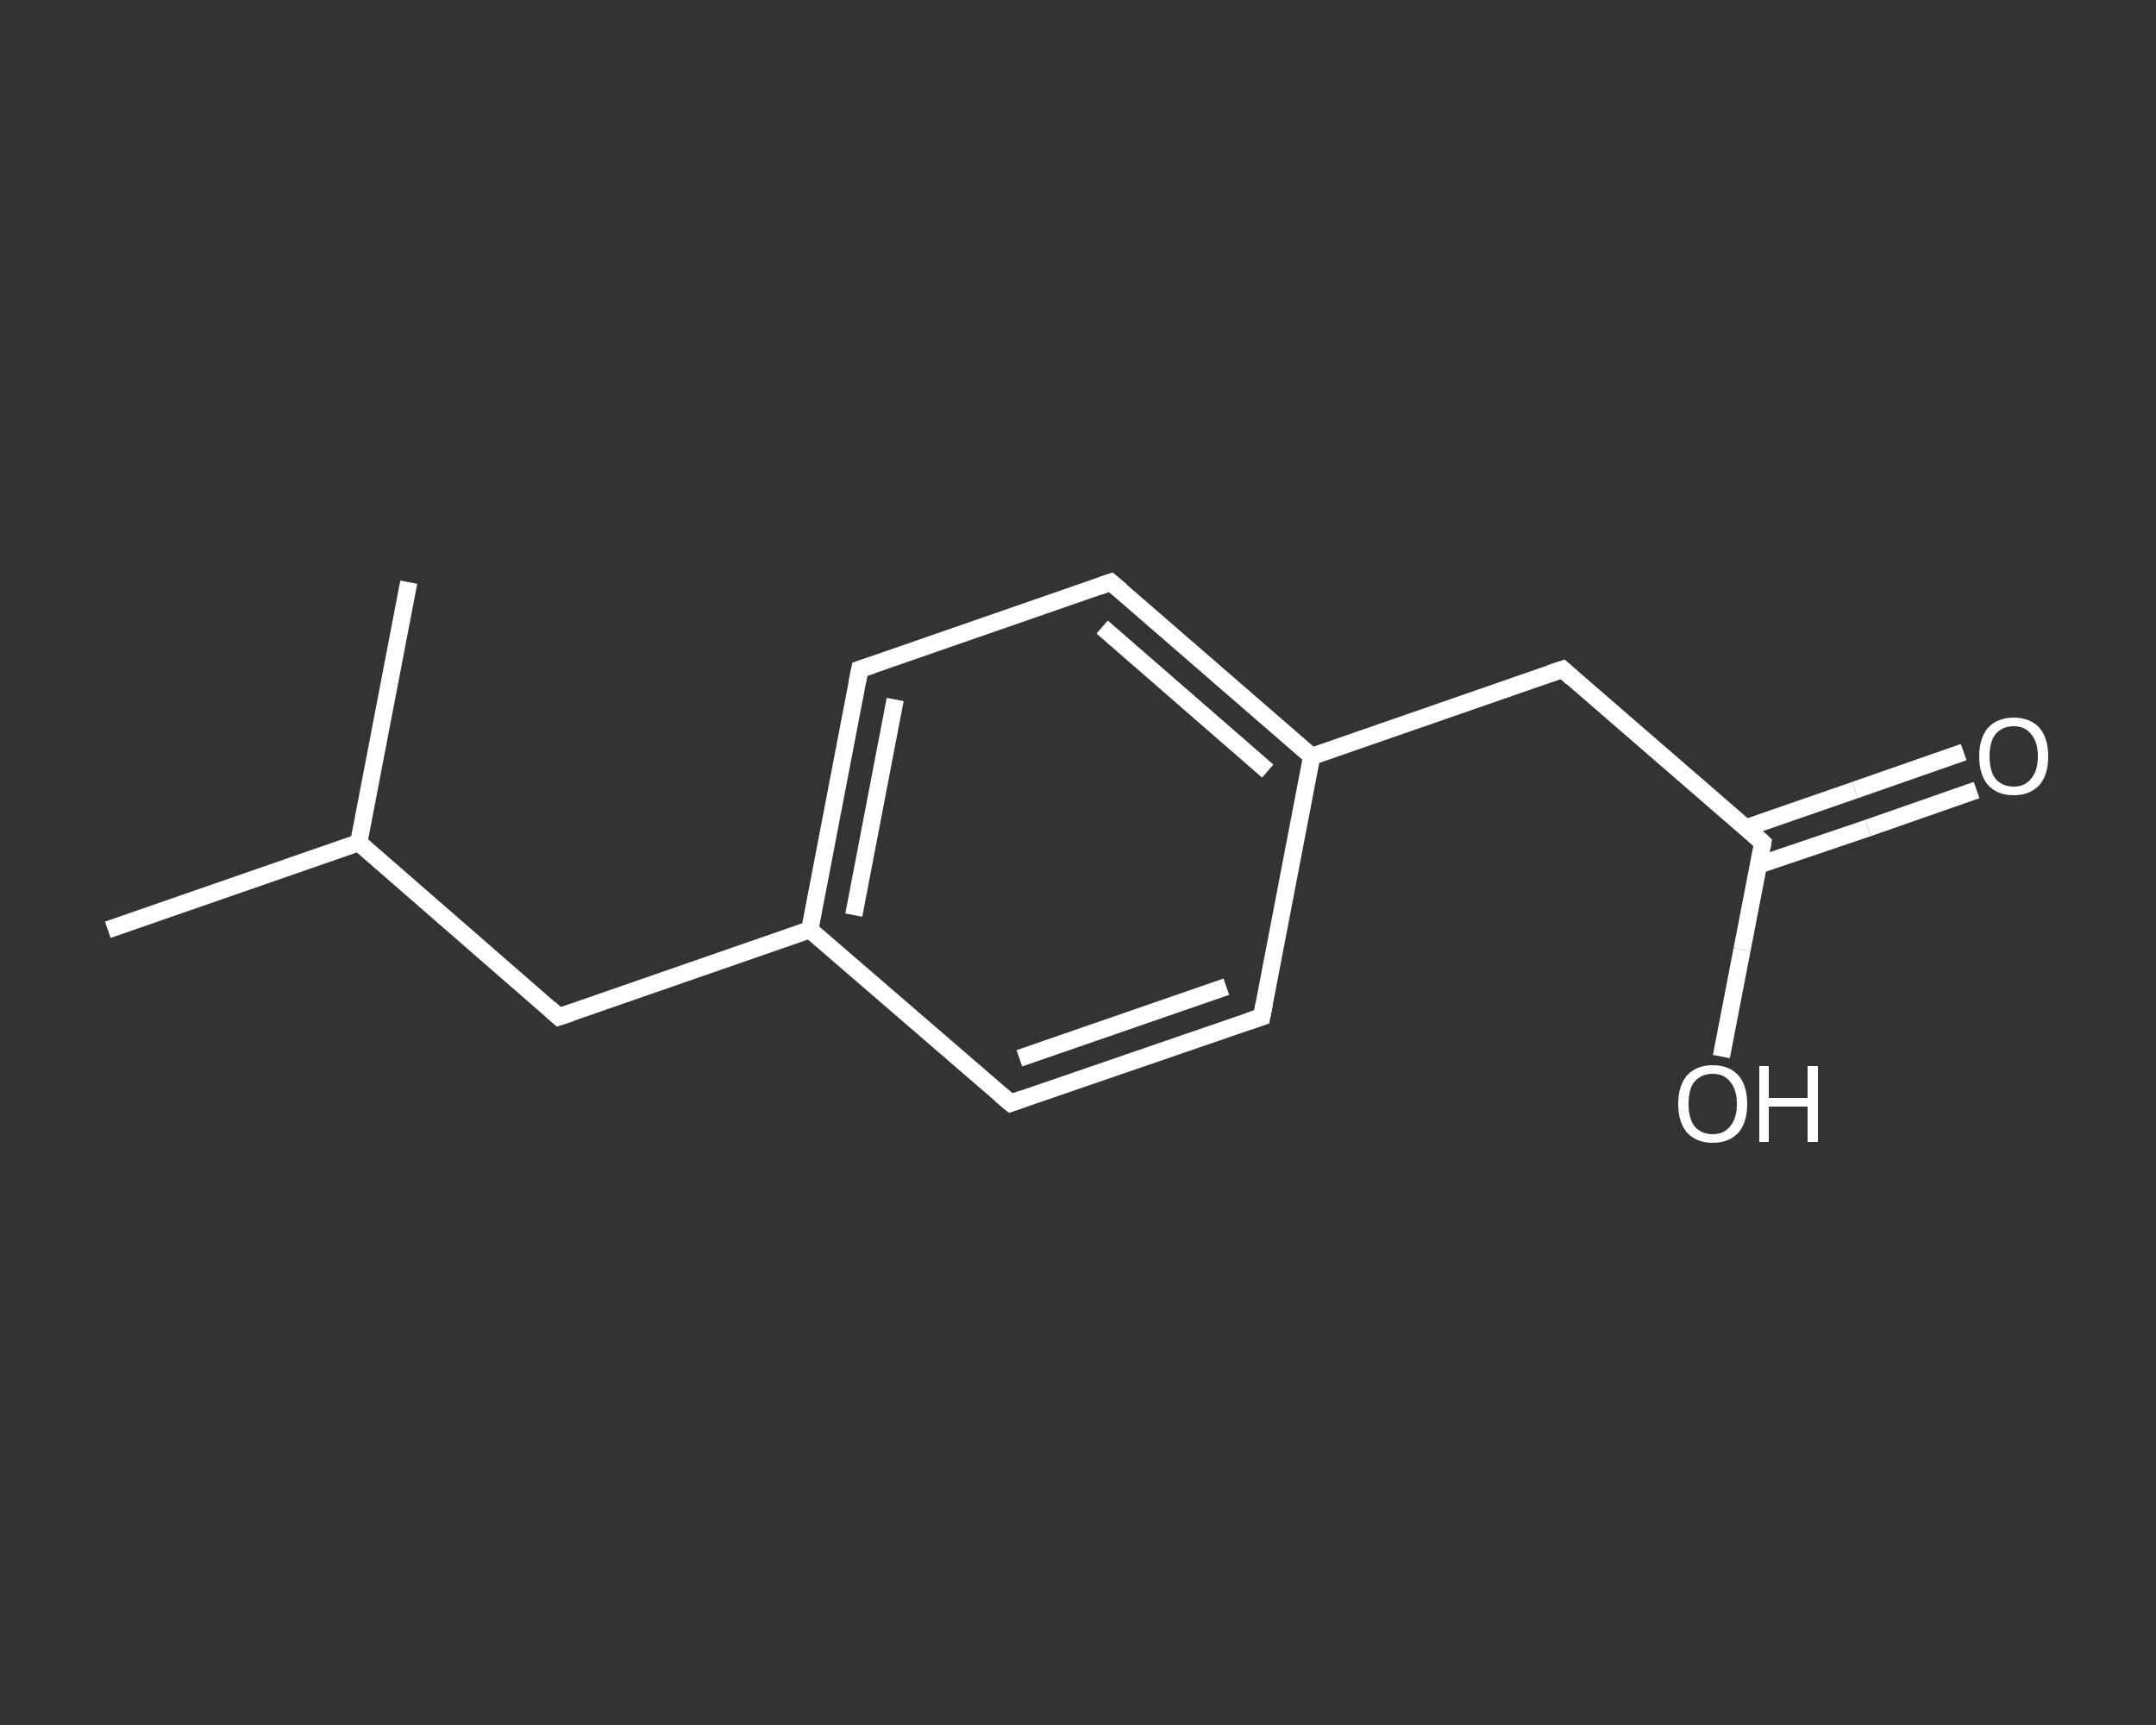 <?xml version='1.0' encoding='iso-8859-1'?>
<svg version='1.1' baseProfile='full'
              xmlns='http://www.w3.org/2000/svg'
                      xmlns:rdkit='http://www.rdkit.org/xml'
                      xmlns:xlink='http://www.w3.org/1999/xlink'
                  xml:space='preserve'
width='250px' height='200px' viewBox='0 0 250 200'>
<rect x="0" y="0" width="250" height="200" fill="#333333" stroke="none"/>
<!-- END OF HEADER -->
<rect style='opacity:1.0;fill:transparent;stroke:none' width='250.0' height='200.0' x='0.0' y='0.0'> </rect>
<path class='bond-0 atom-0 atom-1' d='M 12.5,107.8 L 41.6,97.7' style='fill:none;fill-rule:evenodd;stroke:#FFFFFF;stroke-width:2.0px;stroke-linecap:butt;stroke-linejoin:miter;stroke-opacity:1' />
<path class='bond-1 atom-1 atom-2' d='M 41.6,97.7 L 47.4,67.5' style='fill:none;fill-rule:evenodd;stroke:#FFFFFF;stroke-width:2.0px;stroke-linecap:butt;stroke-linejoin:miter;stroke-opacity:1' />
<path class='bond-2 atom-1 atom-3' d='M 41.6,97.7 L 64.8,117.9' style='fill:none;fill-rule:evenodd;stroke:#FFFFFF;stroke-width:2.0px;stroke-linecap:butt;stroke-linejoin:miter;stroke-opacity:1' />
<path class='bond-3 atom-3 atom-4' d='M 64.8,117.9 L 93.9,107.8' style='fill:none;fill-rule:evenodd;stroke:#FFFFFF;stroke-width:2.0px;stroke-linecap:butt;stroke-linejoin:miter;stroke-opacity:1' />
<path class='bond-4 atom-4 atom-5' d='M 93.9,107.8 L 99.7,77.6' style='fill:none;fill-rule:evenodd;stroke:#FFFFFF;stroke-width:2.0px;stroke-linecap:butt;stroke-linejoin:miter;stroke-opacity:1' />
<path class='bond-4 atom-4 atom-5' d='M 99.0,106.1 L 103.8,81.1' style='fill:none;fill-rule:evenodd;stroke:#FFFFFF;stroke-width:2.0px;stroke-linecap:butt;stroke-linejoin:miter;stroke-opacity:1' />
<path class='bond-5 atom-5 atom-6' d='M 99.7,77.6 L 128.8,67.5' style='fill:none;fill-rule:evenodd;stroke:#FFFFFF;stroke-width:2.0px;stroke-linecap:butt;stroke-linejoin:miter;stroke-opacity:1' />
<path class='bond-6 atom-6 atom-7' d='M 128.8,67.5 L 152.1,87.7' style='fill:none;fill-rule:evenodd;stroke:#FFFFFF;stroke-width:2.0px;stroke-linecap:butt;stroke-linejoin:miter;stroke-opacity:1' />
<path class='bond-6 atom-6 atom-7' d='M 127.8,72.7 L 147.0,89.4' style='fill:none;fill-rule:evenodd;stroke:#FFFFFF;stroke-width:2.0px;stroke-linecap:butt;stroke-linejoin:miter;stroke-opacity:1' />
<path class='bond-7 atom-7 atom-8' d='M 152.1,87.7 L 181.2,77.6' style='fill:none;fill-rule:evenodd;stroke:#FFFFFF;stroke-width:2.0px;stroke-linecap:butt;stroke-linejoin:miter;stroke-opacity:1' />
<path class='bond-8 atom-8 atom-9' d='M 181.2,77.6 L 204.4,97.7' style='fill:none;fill-rule:evenodd;stroke:#FFFFFF;stroke-width:2.0px;stroke-linecap:butt;stroke-linejoin:miter;stroke-opacity:1' />
<path class='bond-9 atom-9 atom-10' d='M 203.9,100.3 L 216.6,96.0' style='fill:none;fill-rule:evenodd;stroke:#FFFFFF;stroke-width:2.0px;stroke-linecap:butt;stroke-linejoin:miter;stroke-opacity:1' />
<path class='bond-9 atom-9 atom-10' d='M 216.6,96.0 L 229.2,91.6' style='fill:none;fill-rule:evenodd;stroke:#FFFFFF;stroke-width:2.0px;stroke-linecap:butt;stroke-linejoin:miter;stroke-opacity:1' />
<path class='bond-9 atom-9 atom-10' d='M 202.4,96.0 L 215.1,91.6' style='fill:none;fill-rule:evenodd;stroke:#FFFFFF;stroke-width:2.0px;stroke-linecap:butt;stroke-linejoin:miter;stroke-opacity:1' />
<path class='bond-9 atom-9 atom-10' d='M 215.1,91.6 L 227.7,87.2' style='fill:none;fill-rule:evenodd;stroke:#FFFFFF;stroke-width:2.0px;stroke-linecap:butt;stroke-linejoin:miter;stroke-opacity:1' />
<path class='bond-10 atom-9 atom-11' d='M 204.4,97.7 L 202.0,110.1' style='fill:none;fill-rule:evenodd;stroke:#FFFFFF;stroke-width:2.0px;stroke-linecap:butt;stroke-linejoin:miter;stroke-opacity:1' />
<path class='bond-10 atom-9 atom-11' d='M 202.0,110.1 L 199.6,122.5' style='fill:none;fill-rule:evenodd;stroke:#FFFFFF;stroke-width:2.0px;stroke-linecap:butt;stroke-linejoin:miter;stroke-opacity:1' />
<path class='bond-11 atom-7 atom-12' d='M 152.1,87.7 L 146.3,117.9' style='fill:none;fill-rule:evenodd;stroke:#FFFFFF;stroke-width:2.0px;stroke-linecap:butt;stroke-linejoin:miter;stroke-opacity:1' />
<path class='bond-12 atom-12 atom-13' d='M 146.3,117.9 L 117.2,127.9' style='fill:none;fill-rule:evenodd;stroke:#FFFFFF;stroke-width:2.0px;stroke-linecap:butt;stroke-linejoin:miter;stroke-opacity:1' />
<path class='bond-12 atom-12 atom-13' d='M 142.2,114.4 L 118.2,122.7' style='fill:none;fill-rule:evenodd;stroke:#FFFFFF;stroke-width:2.0px;stroke-linecap:butt;stroke-linejoin:miter;stroke-opacity:1' />
<path class='bond-13 atom-13 atom-4' d='M 117.2,127.9 L 93.9,107.8' style='fill:none;fill-rule:evenodd;stroke:#FFFFFF;stroke-width:2.0px;stroke-linecap:butt;stroke-linejoin:miter;stroke-opacity:1' />
<path d='M 63.7,116.9 L 64.8,117.9 L 66.3,117.4' style='fill:none;stroke:#FFFFFF;stroke-width:2.0px;stroke-linecap:butt;stroke-linejoin:miter;stroke-opacity:1;' />
<path d='M 99.4,79.1 L 99.7,77.6 L 101.2,77.1' style='fill:none;stroke:#FFFFFF;stroke-width:2.0px;stroke-linecap:butt;stroke-linejoin:miter;stroke-opacity:1;' />
<path d='M 127.4,68.0 L 128.8,67.5 L 130.0,68.5' style='fill:none;stroke:#FFFFFF;stroke-width:2.0px;stroke-linecap:butt;stroke-linejoin:miter;stroke-opacity:1;' />
<path d='M 179.7,78.1 L 181.2,77.6 L 182.3,78.6' style='fill:none;stroke:#FFFFFF;stroke-width:2.0px;stroke-linecap:butt;stroke-linejoin:miter;stroke-opacity:1;' />
<path d='M 203.3,96.7 L 204.4,97.7 L 204.3,98.3' style='fill:none;stroke:#FFFFFF;stroke-width:2.0px;stroke-linecap:butt;stroke-linejoin:miter;stroke-opacity:1;' />
<path d='M 146.6,116.4 L 146.3,117.9 L 144.8,118.4' style='fill:none;stroke:#FFFFFF;stroke-width:2.0px;stroke-linecap:butt;stroke-linejoin:miter;stroke-opacity:1;' />
<path d='M 118.6,127.4 L 117.2,127.9 L 116.0,126.9' style='fill:none;stroke:#FFFFFF;stroke-width:2.0px;stroke-linecap:butt;stroke-linejoin:miter;stroke-opacity:1;' />
<path class='atom-10' d='M 229.5 87.7
Q 229.5 85.6, 230.5 84.4
Q 231.6 83.2, 233.5 83.2
Q 235.4 83.2, 236.5 84.4
Q 237.5 85.6, 237.5 87.7
Q 237.5 89.8, 236.5 91.0
Q 235.4 92.2, 233.5 92.2
Q 231.6 92.2, 230.5 91.0
Q 229.5 89.8, 229.5 87.7
M 233.5 91.2
Q 234.8 91.2, 235.5 90.3
Q 236.3 89.4, 236.3 87.7
Q 236.3 86.0, 235.5 85.1
Q 234.8 84.2, 233.5 84.2
Q 232.2 84.2, 231.4 85.1
Q 230.7 86.0, 230.7 87.7
Q 230.7 89.4, 231.4 90.3
Q 232.2 91.2, 233.5 91.2
' fill='#FFFFFF'/>
<path class='atom-11' d='M 194.6 128.0
Q 194.6 125.9, 195.6 124.7
Q 196.7 123.5, 198.6 123.5
Q 200.5 123.5, 201.6 124.7
Q 202.6 125.9, 202.6 128.0
Q 202.6 130.1, 201.6 131.3
Q 200.5 132.5, 198.6 132.5
Q 196.7 132.5, 195.6 131.3
Q 194.6 130.1, 194.6 128.0
M 198.6 131.5
Q 199.9 131.5, 200.6 130.6
Q 201.4 129.7, 201.4 128.0
Q 201.4 126.3, 200.6 125.4
Q 199.9 124.5, 198.6 124.5
Q 197.3 124.5, 196.5 125.4
Q 195.8 126.2, 195.8 128.0
Q 195.8 129.7, 196.5 130.6
Q 197.3 131.5, 198.6 131.5
' fill='#FFFFFF'/>
<path class='atom-11' d='M 204.0 123.6
L 205.1 123.6
L 205.1 127.3
L 209.6 127.3
L 209.6 123.6
L 210.8 123.6
L 210.8 132.4
L 209.6 132.4
L 209.6 128.3
L 205.1 128.3
L 205.1 132.4
L 204.0 132.4
L 204.0 123.6
' fill='#FFFFFF'/>
</svg>
